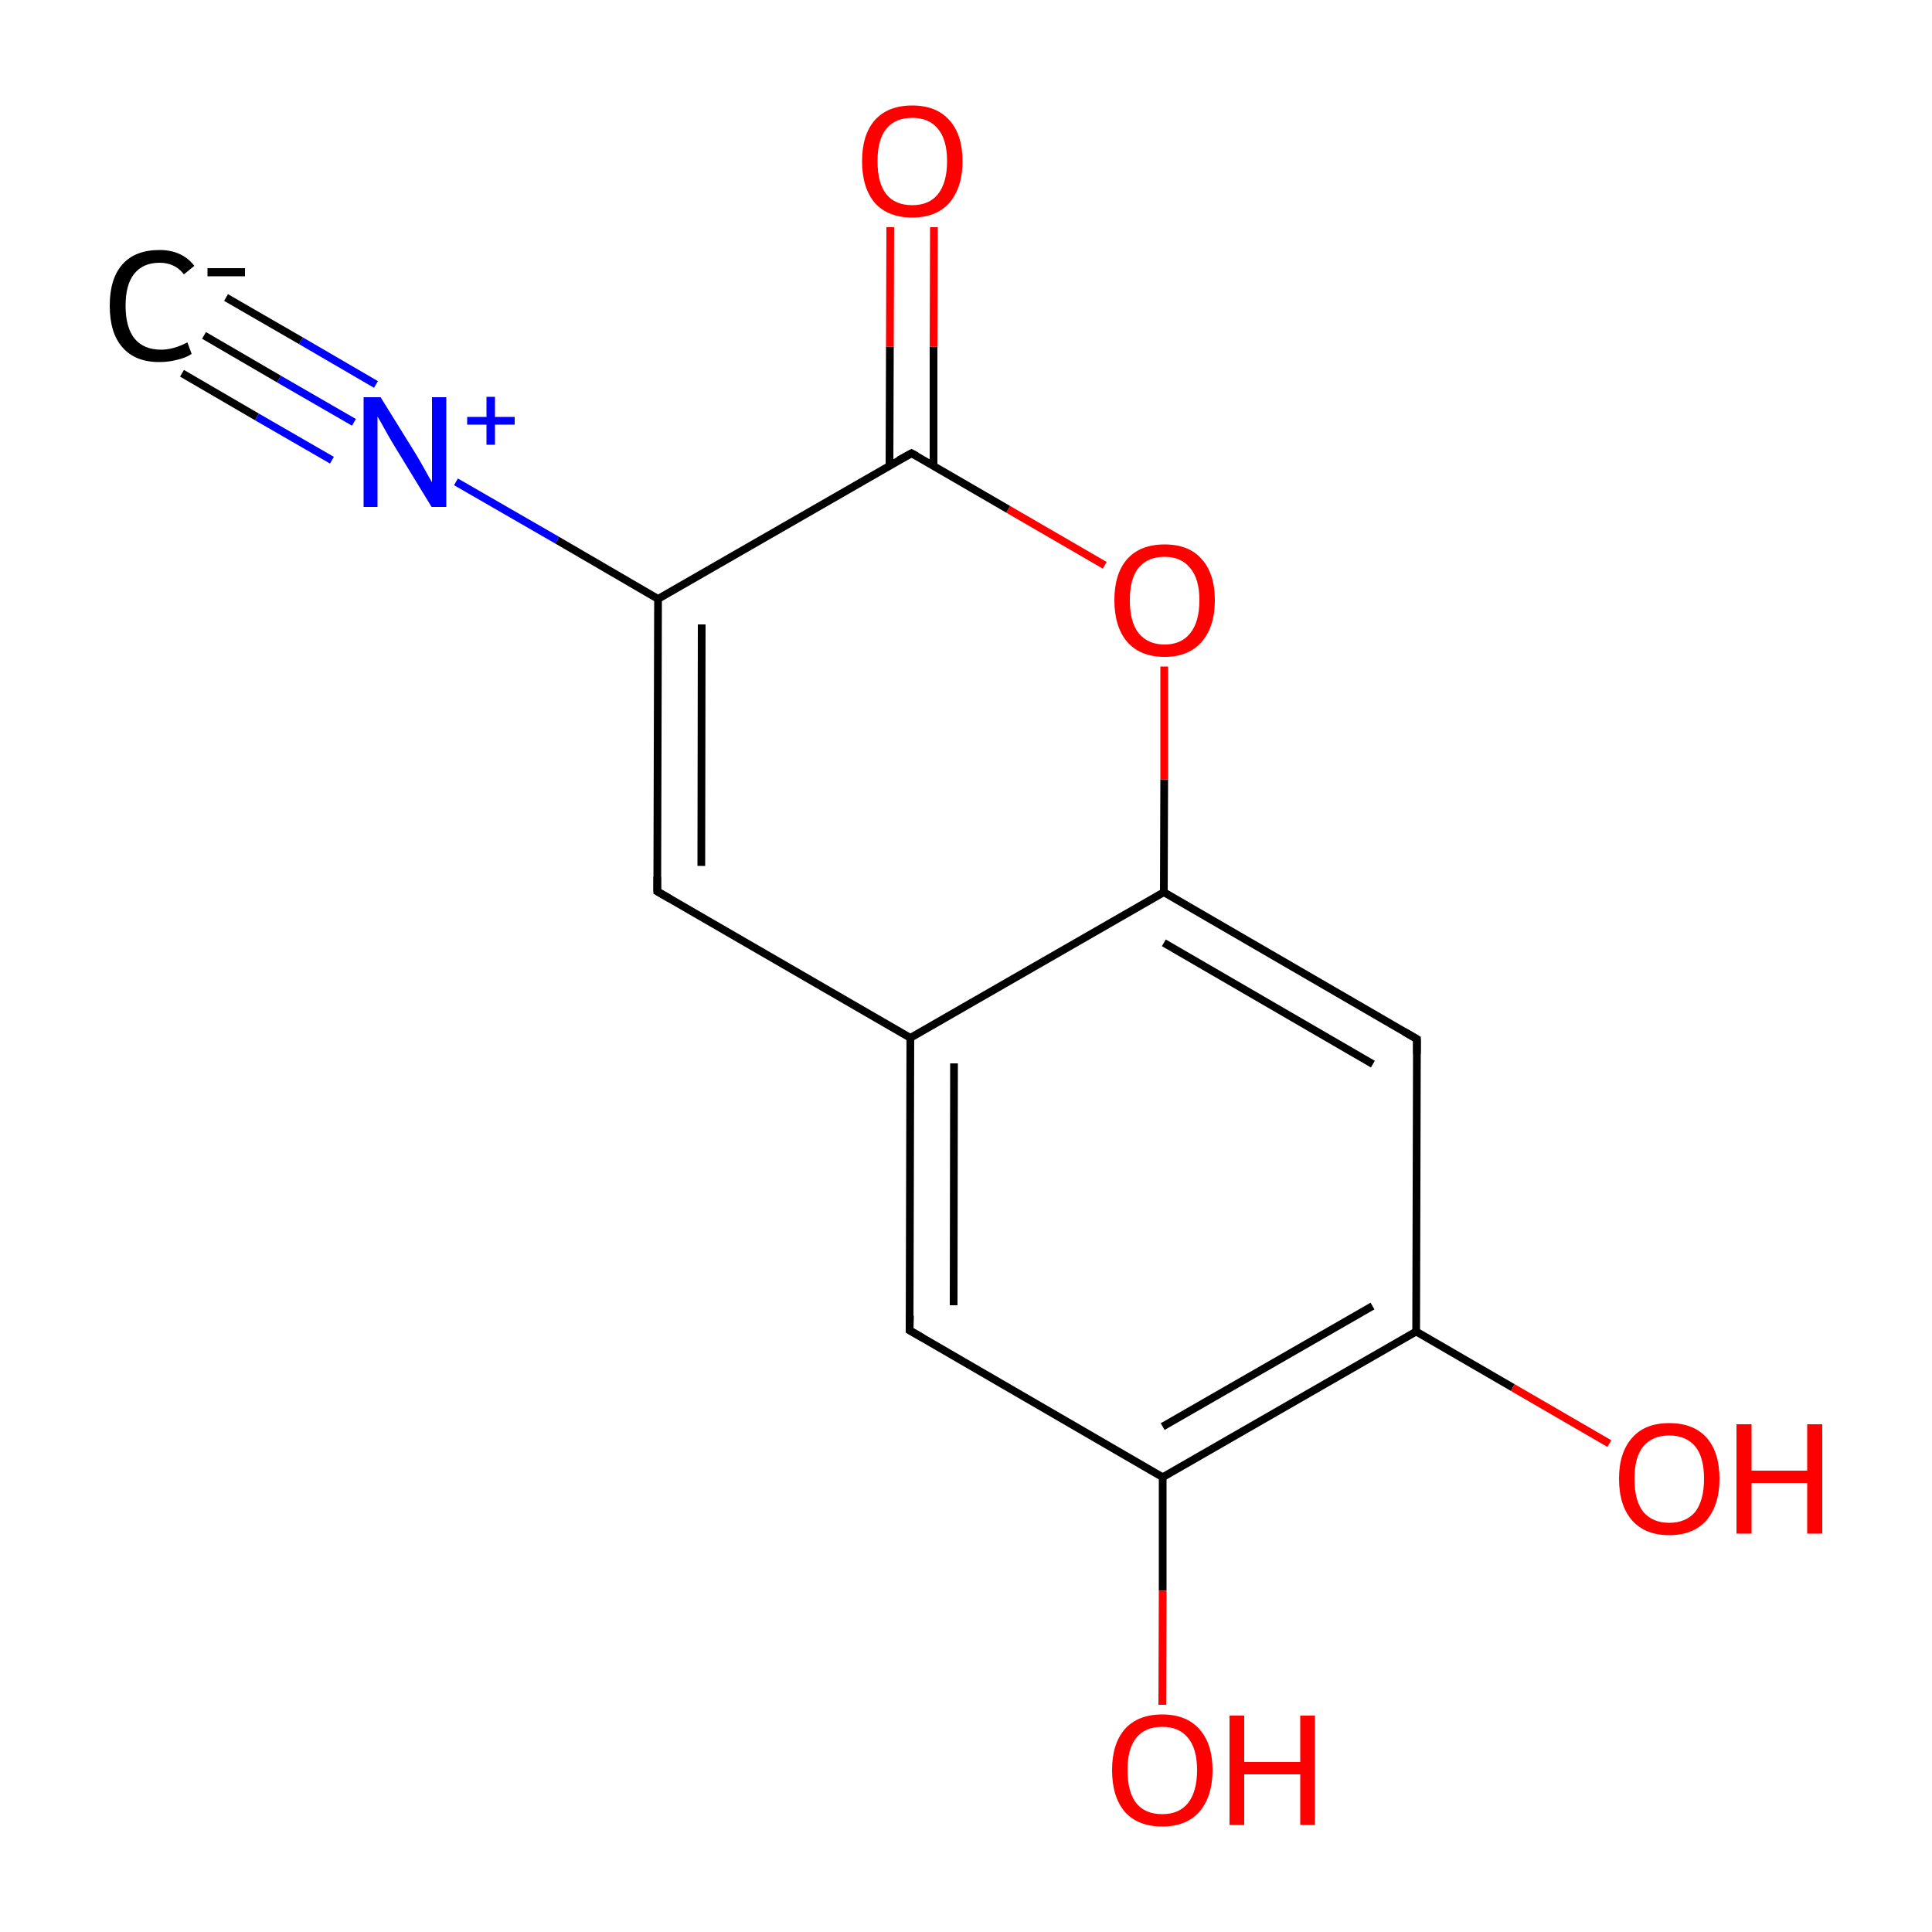 
<svg version='1.1' baseProfile='full'
              xmlns='http://www.w3.org/2000/svg'
                      xmlns:rdkit='http://www.rdkit.org/xml'
                      xmlns:xlink='http://www.w3.org/1999/xlink'
                  xml:space='preserve'
width='500px' height='500px' viewBox='0 0 500 500'>
<!-- END OF HEADER -->
<rect style='opacity:1.0;fill:#FFFFFF;stroke:none' width='500.0' height='500.0' x='0.0' y='0.0'> </rect>
<path class='bond-0 atom-0 atom-1' d='M 52.8,86.8 L 72.2,98.1' style='fill:none;fill-rule:evenodd;stroke:#000000;stroke-width:2.0px;stroke-linecap:butt;stroke-linejoin:miter;stroke-opacity:1' />
<path class='bond-0 atom-0 atom-1' d='M 72.2,98.1 L 91.6,109.3' style='fill:none;fill-rule:evenodd;stroke:#0000FF;stroke-width:2.0px;stroke-linecap:butt;stroke-linejoin:miter;stroke-opacity:1' />
<path class='bond-0 atom-0 atom-1' d='M 58.5,77.0 L 77.9,88.2' style='fill:none;fill-rule:evenodd;stroke:#000000;stroke-width:2.0px;stroke-linecap:butt;stroke-linejoin:miter;stroke-opacity:1' />
<path class='bond-0 atom-0 atom-1' d='M 77.9,88.2 L 97.3,99.5' style='fill:none;fill-rule:evenodd;stroke:#0000FF;stroke-width:2.0px;stroke-linecap:butt;stroke-linejoin:miter;stroke-opacity:1' />
<path class='bond-0 atom-0 atom-1' d='M 47.1,96.6 L 66.5,107.9' style='fill:none;fill-rule:evenodd;stroke:#000000;stroke-width:2.0px;stroke-linecap:butt;stroke-linejoin:miter;stroke-opacity:1' />
<path class='bond-0 atom-0 atom-1' d='M 66.5,107.9 L 85.9,119.1' style='fill:none;fill-rule:evenodd;stroke:#0000FF;stroke-width:2.0px;stroke-linecap:butt;stroke-linejoin:miter;stroke-opacity:1' />
<path class='bond-1 atom-1 atom-2' d='M 118.0,124.7 L 144.2,139.8' style='fill:none;fill-rule:evenodd;stroke:#0000FF;stroke-width:2.0px;stroke-linecap:butt;stroke-linejoin:miter;stroke-opacity:1' />
<path class='bond-1 atom-1 atom-2' d='M 144.2,139.8 L 170.3,155.0' style='fill:none;fill-rule:evenodd;stroke:#000000;stroke-width:2.0px;stroke-linecap:butt;stroke-linejoin:miter;stroke-opacity:1' />
<path class='bond-2 atom-2 atom-3' d='M 170.3,155.0 L 170.1,230.7' style='fill:none;fill-rule:evenodd;stroke:#000000;stroke-width:2.0px;stroke-linecap:butt;stroke-linejoin:miter;stroke-opacity:1' />
<path class='bond-2 atom-2 atom-3' d='M 181.6,161.6 L 181.5,224.1' style='fill:none;fill-rule:evenodd;stroke:#000000;stroke-width:2.0px;stroke-linecap:butt;stroke-linejoin:miter;stroke-opacity:1' />
<path class='bond-3 atom-3 atom-4' d='M 170.1,230.7 L 235.6,268.6' style='fill:none;fill-rule:evenodd;stroke:#000000;stroke-width:2.0px;stroke-linecap:butt;stroke-linejoin:miter;stroke-opacity:1' />
<path class='bond-4 atom-4 atom-5' d='M 235.6,268.6 L 235.4,344.3' style='fill:none;fill-rule:evenodd;stroke:#000000;stroke-width:2.0px;stroke-linecap:butt;stroke-linejoin:miter;stroke-opacity:1' />
<path class='bond-4 atom-4 atom-5' d='M 246.9,275.2 L 246.8,337.8' style='fill:none;fill-rule:evenodd;stroke:#000000;stroke-width:2.0px;stroke-linecap:butt;stroke-linejoin:miter;stroke-opacity:1' />
<path class='bond-5 atom-5 atom-6' d='M 235.4,344.3 L 300.9,382.3' style='fill:none;fill-rule:evenodd;stroke:#000000;stroke-width:2.0px;stroke-linecap:butt;stroke-linejoin:miter;stroke-opacity:1' />
<path class='bond-6 atom-6 atom-7' d='M 300.9,382.3 L 366.5,344.6' style='fill:none;fill-rule:evenodd;stroke:#000000;stroke-width:2.0px;stroke-linecap:butt;stroke-linejoin:miter;stroke-opacity:1' />
<path class='bond-6 atom-6 atom-7' d='M 300.9,369.2 L 355.2,338.0' style='fill:none;fill-rule:evenodd;stroke:#000000;stroke-width:2.0px;stroke-linecap:butt;stroke-linejoin:miter;stroke-opacity:1' />
<path class='bond-7 atom-7 atom-8' d='M 366.5,344.6 L 366.7,268.9' style='fill:none;fill-rule:evenodd;stroke:#000000;stroke-width:2.0px;stroke-linecap:butt;stroke-linejoin:miter;stroke-opacity:1' />
<path class='bond-8 atom-8 atom-9' d='M 366.7,268.9 L 301.2,230.9' style='fill:none;fill-rule:evenodd;stroke:#000000;stroke-width:2.0px;stroke-linecap:butt;stroke-linejoin:miter;stroke-opacity:1' />
<path class='bond-8 atom-8 atom-9' d='M 355.3,275.4 L 301.2,244.0' style='fill:none;fill-rule:evenodd;stroke:#000000;stroke-width:2.0px;stroke-linecap:butt;stroke-linejoin:miter;stroke-opacity:1' />
<path class='bond-9 atom-9 atom-10' d='M 301.2,230.9 L 301.3,201.7' style='fill:none;fill-rule:evenodd;stroke:#000000;stroke-width:2.0px;stroke-linecap:butt;stroke-linejoin:miter;stroke-opacity:1' />
<path class='bond-9 atom-9 atom-10' d='M 301.3,201.7 L 301.3,172.5' style='fill:none;fill-rule:evenodd;stroke:#FF0000;stroke-width:2.0px;stroke-linecap:butt;stroke-linejoin:miter;stroke-opacity:1' />
<path class='bond-10 atom-10 atom-11' d='M 285.9,146.3 L 260.9,131.8' style='fill:none;fill-rule:evenodd;stroke:#FF0000;stroke-width:2.0px;stroke-linecap:butt;stroke-linejoin:miter;stroke-opacity:1' />
<path class='bond-10 atom-10 atom-11' d='M 260.9,131.8 L 235.9,117.3' style='fill:none;fill-rule:evenodd;stroke:#000000;stroke-width:2.0px;stroke-linecap:butt;stroke-linejoin:miter;stroke-opacity:1' />
<path class='bond-11 atom-11 atom-12' d='M 241.6,120.6 L 241.6,89.7' style='fill:none;fill-rule:evenodd;stroke:#000000;stroke-width:2.0px;stroke-linecap:butt;stroke-linejoin:miter;stroke-opacity:1' />
<path class='bond-11 atom-11 atom-12' d='M 241.6,89.7 L 241.7,58.8' style='fill:none;fill-rule:evenodd;stroke:#FF0000;stroke-width:2.0px;stroke-linecap:butt;stroke-linejoin:miter;stroke-opacity:1' />
<path class='bond-11 atom-11 atom-12' d='M 230.2,120.5 L 230.3,89.7' style='fill:none;fill-rule:evenodd;stroke:#000000;stroke-width:2.0px;stroke-linecap:butt;stroke-linejoin:miter;stroke-opacity:1' />
<path class='bond-11 atom-11 atom-12' d='M 230.3,89.7 L 230.4,58.8' style='fill:none;fill-rule:evenodd;stroke:#FF0000;stroke-width:2.0px;stroke-linecap:butt;stroke-linejoin:miter;stroke-opacity:1' />
<path class='bond-12 atom-7 atom-13' d='M 366.5,344.6 L 391.5,359.1' style='fill:none;fill-rule:evenodd;stroke:#000000;stroke-width:2.0px;stroke-linecap:butt;stroke-linejoin:miter;stroke-opacity:1' />
<path class='bond-12 atom-7 atom-13' d='M 391.5,359.1 L 416.5,373.6' style='fill:none;fill-rule:evenodd;stroke:#FF0000;stroke-width:2.0px;stroke-linecap:butt;stroke-linejoin:miter;stroke-opacity:1' />
<path class='bond-13 atom-6 atom-14' d='M 300.9,382.3 L 300.9,411.7' style='fill:none;fill-rule:evenodd;stroke:#000000;stroke-width:2.0px;stroke-linecap:butt;stroke-linejoin:miter;stroke-opacity:1' />
<path class='bond-13 atom-6 atom-14' d='M 300.9,411.7 L 300.8,441.2' style='fill:none;fill-rule:evenodd;stroke:#FF0000;stroke-width:2.0px;stroke-linecap:butt;stroke-linejoin:miter;stroke-opacity:1' />
<path class='bond-14 atom-11 atom-2' d='M 235.9,117.3 L 170.3,155.0' style='fill:none;fill-rule:evenodd;stroke:#000000;stroke-width:2.0px;stroke-linecap:butt;stroke-linejoin:miter;stroke-opacity:1' />
<path class='bond-15 atom-9 atom-4' d='M 301.2,230.9 L 235.6,268.6' style='fill:none;fill-rule:evenodd;stroke:#000000;stroke-width:2.0px;stroke-linecap:butt;stroke-linejoin:miter;stroke-opacity:1' />
<path d='M 170.1,226.9 L 170.1,230.7 L 173.4,232.6' style='fill:none;stroke:#000000;stroke-width:2.0px;stroke-linecap:butt;stroke-linejoin:miter;stroke-opacity:1;' />
<path d='M 235.5,340.5 L 235.4,344.3 L 238.7,346.2' style='fill:none;stroke:#000000;stroke-width:2.0px;stroke-linecap:butt;stroke-linejoin:miter;stroke-opacity:1;' />
<path d='M 366.7,272.7 L 366.7,268.9 L 363.4,267.0' style='fill:none;stroke:#000000;stroke-width:2.0px;stroke-linecap:butt;stroke-linejoin:miter;stroke-opacity:1;' />
<path d='M 237.2,118.0 L 235.9,117.3 L 232.6,119.1' style='fill:none;stroke:#000000;stroke-width:2.0px;stroke-linecap:butt;stroke-linejoin:miter;stroke-opacity:1;' />
<path class='atom-0' d='M 28.4 79.1
Q 28.4 72.1, 31.7 68.4
Q 35.0 64.7, 41.3 64.7
Q 47.1 64.7, 50.3 68.8
L 47.6 71.0
Q 45.3 68.0, 41.3 68.0
Q 37.0 68.0, 34.7 70.9
Q 32.5 73.7, 32.5 79.1
Q 32.5 84.7, 34.8 87.6
Q 37.2 90.5, 41.7 90.5
Q 44.9 90.5, 48.5 88.6
L 49.6 91.6
Q 48.1 92.6, 45.9 93.1
Q 43.7 93.7, 41.2 93.7
Q 35.0 93.7, 31.7 89.9
Q 28.4 86.2, 28.4 79.1
' fill='#000000'/>
<path class='atom-0' d='M 53.7 69.4
L 63.4 69.4
L 63.4 71.5
L 53.7 71.5
L 53.7 69.4
' fill='#000000'/>
<path class='atom-1' d='M 98.5 102.8
L 107.8 117.8
Q 108.7 119.3, 110.2 122.0
Q 111.7 124.7, 111.8 124.8
L 111.8 102.8
L 115.5 102.8
L 115.5 131.2
L 111.7 131.2
L 101.7 114.8
Q 100.5 112.8, 99.3 110.6
Q 98.1 108.4, 97.7 107.8
L 97.7 131.2
L 94.1 131.2
L 94.1 102.8
L 98.5 102.8
' fill='#0000FF'/>
<path class='atom-1' d='M 120.9 107.9
L 125.9 107.9
L 125.9 102.7
L 128.1 102.7
L 128.1 107.9
L 133.2 107.9
L 133.2 109.9
L 128.1 109.9
L 128.1 115.1
L 125.9 115.1
L 125.9 109.9
L 120.9 109.9
L 120.9 107.9
' fill='#0000FF'/>
<path class='atom-10' d='M 288.4 155.3
Q 288.4 148.5, 291.7 144.7
Q 295.1 140.9, 301.4 140.9
Q 307.7 140.9, 311.0 144.7
Q 314.4 148.5, 314.4 155.3
Q 314.4 162.2, 311.0 166.1
Q 307.6 170.0, 301.4 170.0
Q 295.1 170.0, 291.7 166.1
Q 288.4 162.2, 288.4 155.3
M 301.4 166.8
Q 305.7 166.8, 308.0 163.9
Q 310.4 161.0, 310.4 155.3
Q 310.4 149.8, 308.0 147.0
Q 305.7 144.1, 301.4 144.1
Q 297.1 144.1, 294.7 146.9
Q 292.4 149.7, 292.4 155.3
Q 292.4 161.0, 294.7 163.9
Q 297.1 166.8, 301.4 166.8
' fill='#FF0000'/>
<path class='atom-12' d='M 223.1 41.7
Q 223.1 34.9, 226.4 31.1
Q 229.8 27.3, 236.1 27.3
Q 242.3 27.3, 245.7 31.1
Q 249.1 34.9, 249.1 41.7
Q 249.1 48.5, 245.7 52.5
Q 242.3 56.3, 236.1 56.3
Q 229.8 56.3, 226.4 52.5
Q 223.1 48.6, 223.1 41.7
M 236.1 53.1
Q 240.4 53.1, 242.7 50.3
Q 245.1 47.3, 245.1 41.7
Q 245.1 36.1, 242.7 33.3
Q 240.4 30.5, 236.1 30.5
Q 231.7 30.5, 229.4 33.3
Q 227.1 36.1, 227.1 41.7
Q 227.1 47.4, 229.4 50.3
Q 231.7 53.1, 236.1 53.1
' fill='#FF0000'/>
<path class='atom-13' d='M 419.0 382.7
Q 419.0 375.9, 422.4 372.1
Q 425.7 368.3, 432.0 368.3
Q 438.3 368.3, 441.7 372.1
Q 445.0 375.9, 445.0 382.7
Q 445.0 389.5, 441.6 393.5
Q 438.2 397.3, 432.0 397.3
Q 425.8 397.3, 422.4 393.5
Q 419.0 389.6, 419.0 382.7
M 432.0 394.1
Q 436.3 394.1, 438.7 391.3
Q 441.0 388.3, 441.0 382.7
Q 441.0 377.1, 438.7 374.3
Q 436.3 371.5, 432.0 371.5
Q 427.7 371.5, 425.3 374.3
Q 423.0 377.1, 423.0 382.7
Q 423.0 388.4, 425.3 391.3
Q 427.7 394.1, 432.0 394.1
' fill='#FF0000'/>
<path class='atom-13' d='M 449.4 368.6
L 453.3 368.6
L 453.3 380.6
L 467.7 380.6
L 467.7 368.6
L 471.6 368.6
L 471.6 396.9
L 467.7 396.9
L 467.7 383.8
L 453.3 383.8
L 453.3 396.9
L 449.4 396.9
L 449.4 368.6
' fill='#FF0000'/>
<path class='atom-14' d='M 287.8 458.1
Q 287.8 451.3, 291.1 447.5
Q 294.5 443.7, 300.8 443.7
Q 307.0 443.7, 310.4 447.5
Q 313.8 451.3, 313.8 458.1
Q 313.8 464.9, 310.4 468.9
Q 307.0 472.7, 300.8 472.7
Q 294.5 472.7, 291.1 468.9
Q 287.8 465.0, 287.8 458.1
M 300.8 469.5
Q 305.1 469.5, 307.4 466.7
Q 309.8 463.7, 309.8 458.1
Q 309.8 452.5, 307.4 449.7
Q 305.1 446.9, 300.8 446.9
Q 296.4 446.9, 294.1 449.7
Q 291.8 452.5, 291.8 458.1
Q 291.8 463.8, 294.1 466.7
Q 296.4 469.5, 300.8 469.5
' fill='#FF0000'/>
<path class='atom-14' d='M 318.2 444.0
L 322.0 444.0
L 322.0 456.0
L 336.5 456.0
L 336.5 444.0
L 340.3 444.0
L 340.3 472.3
L 336.5 472.3
L 336.5 459.2
L 322.0 459.2
L 322.0 472.3
L 318.2 472.3
L 318.2 444.0
' fill='#FF0000'/>
</svg>
